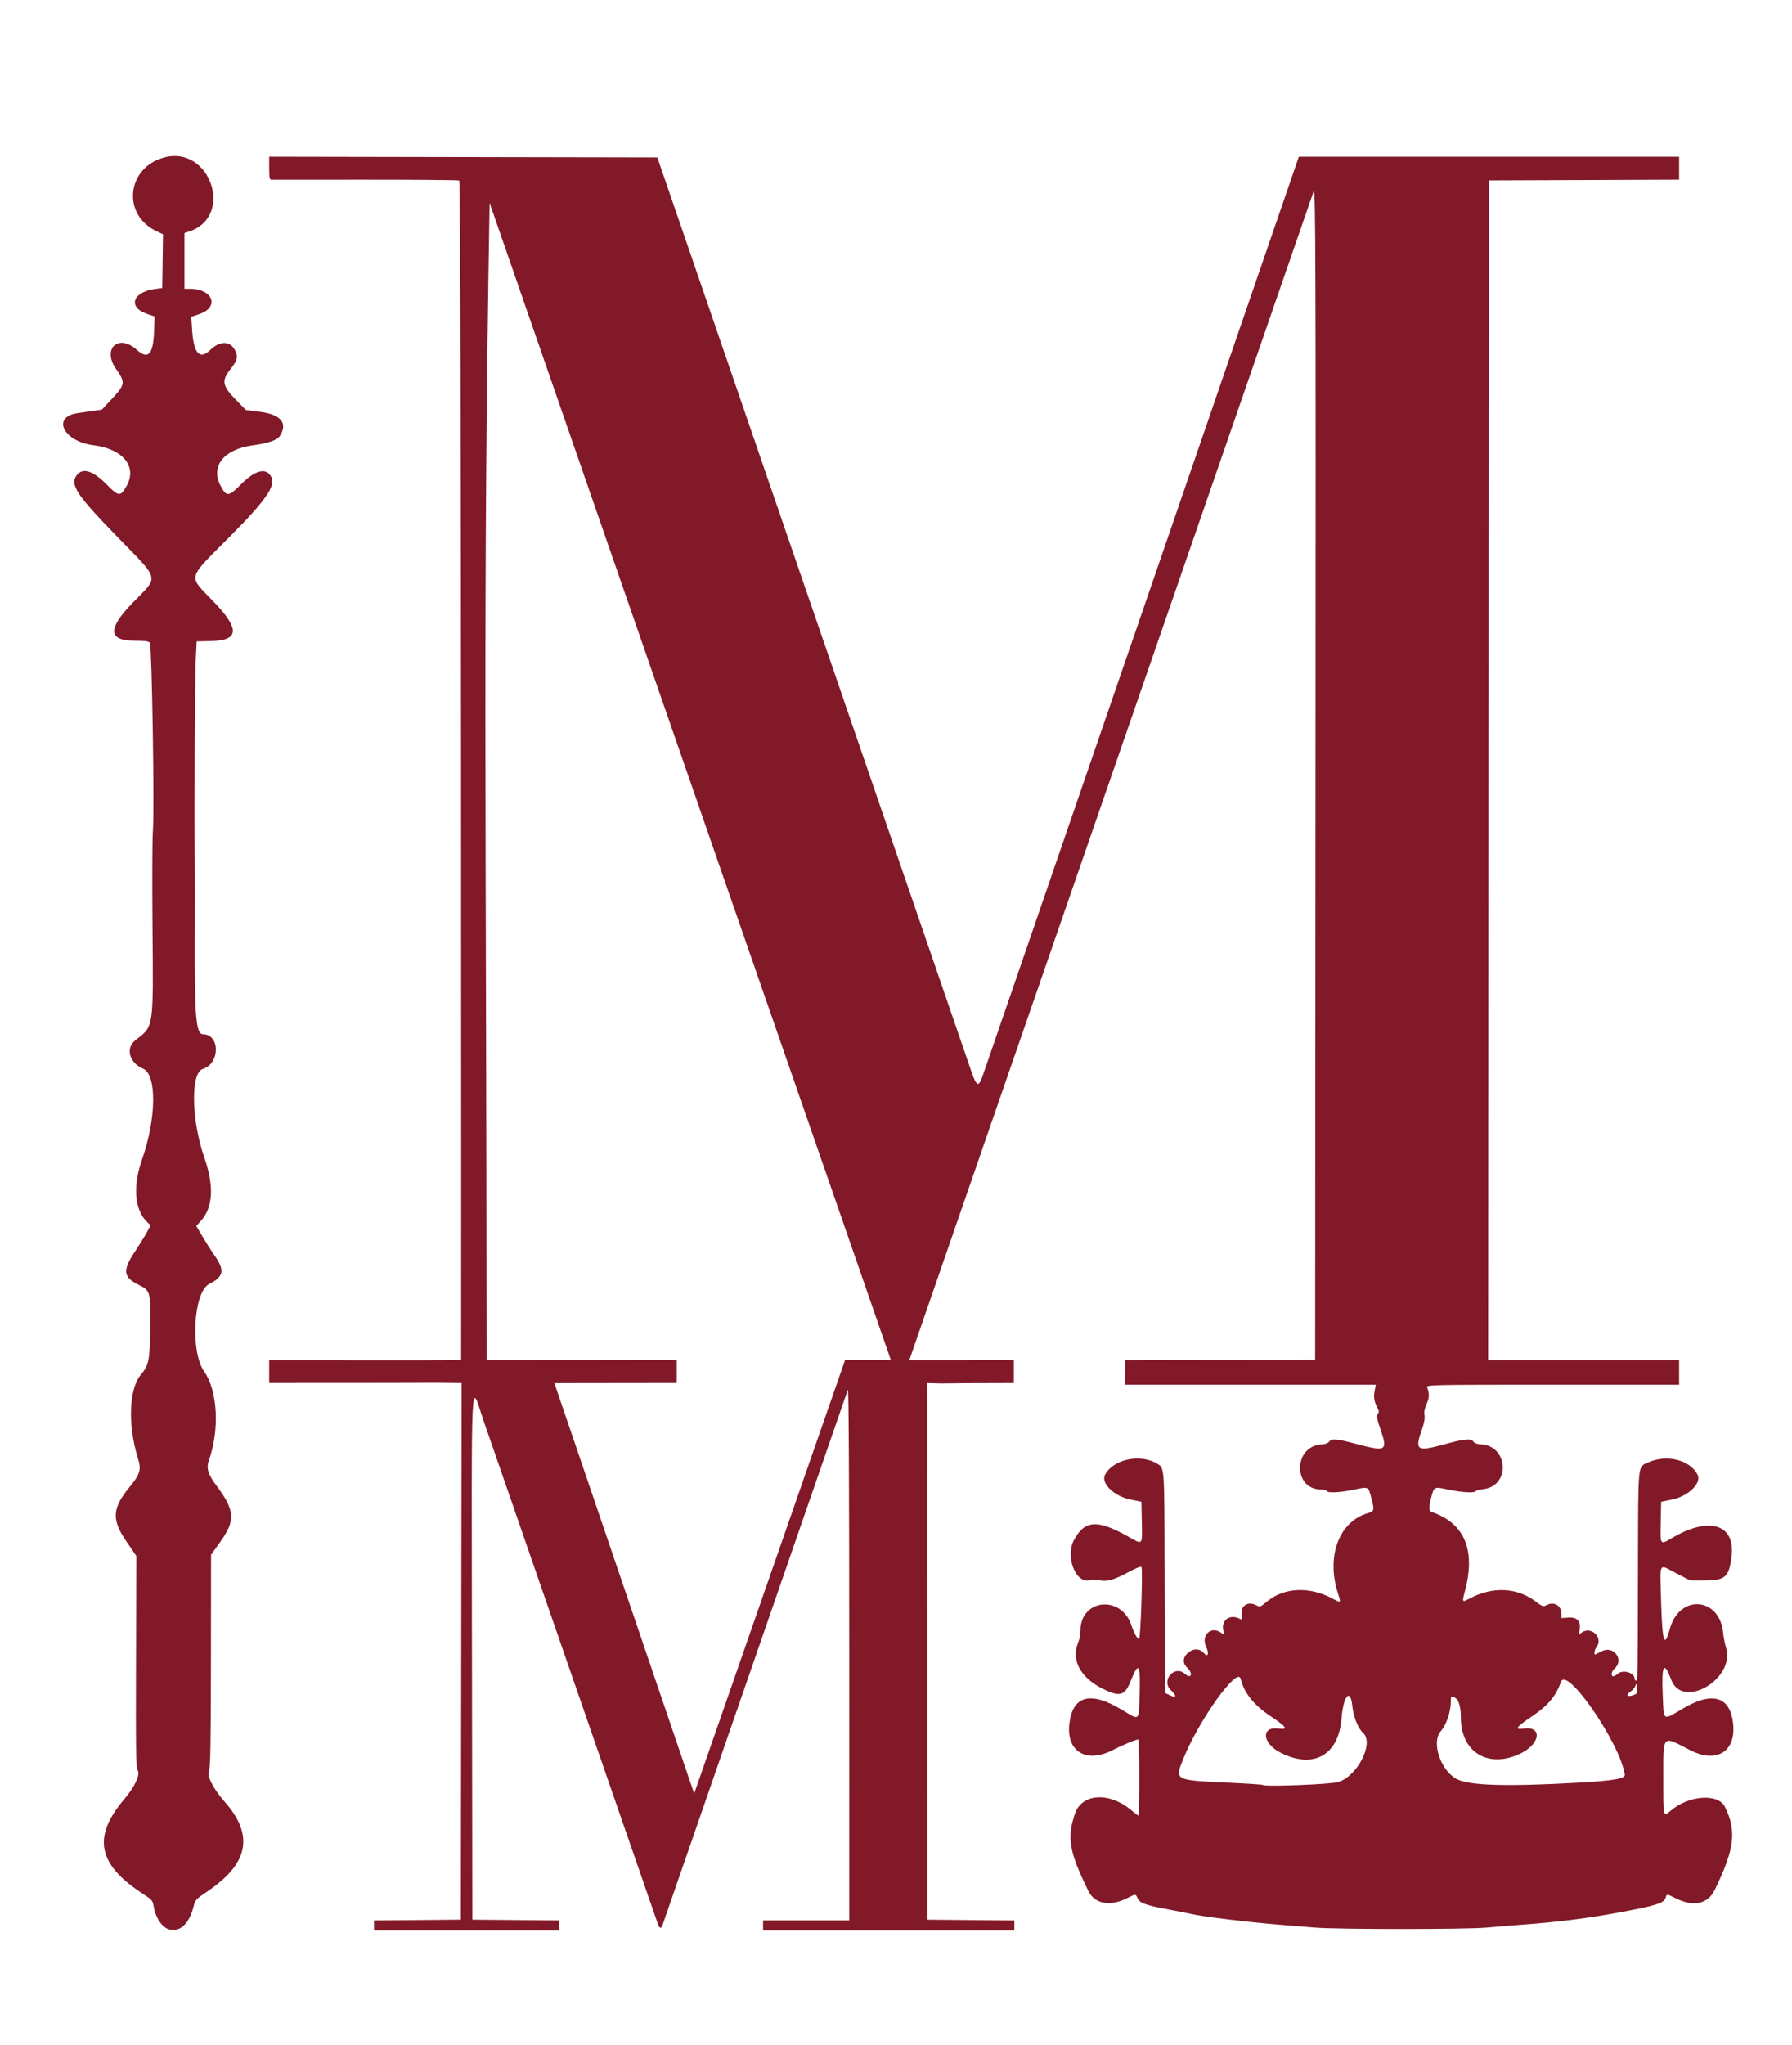 <svg xmlns:dc="http://purl.org/dc/elements/1.1/" xmlns:cc="http://creativecommons.org/ns#" xmlns:rdf="http://www.w3.org/1999/02/22-rdf-syntax-ns#" xmlns:svg="http://www.w3.org/2000/svg" xmlns="http://www.w3.org/2000/svg" xmlns:sodipodi="http://sodipodi.sourceforge.net/DTD/sodipodi-0.dtd" xmlns:inkscape="http://www.inkscape.org/namespaces/inkscape" id="svg833" width="1780" height="2030.667" viewBox="0 0 1780 2030.667" sodipodi:docname="MM logo 1.svg" inkscape:version="1.0.2-2 (e86c870879, 2021-01-15)" inkscape:export-filename="C:\Users\polyf\OneDrive\Plocha\MM logo 1.png" inkscape:export-xdpi="105.15" inkscape:export-ydpi="105.15"><defs id="defs837"></defs><g inkscape:groupmode="layer" inkscape:label="Image" id="g841"><path style="fill:#821928;fill-opacity:1;stroke-width:1.426" d="m 168.254,1915.902 c -7.19,-1.798 -13.685,-11.399 -15.673,-23.167 -0.931,-5.51 -1.863,-6.584 -10.621,-12.25 -45.052,-29.144 -50.406,-56.444 -18.451,-94.087 10.376,-12.223 16.013,-24.289 13.29,-28.445 -1.741,-2.657 -1.995,-18.832 -1.697,-107.975 l 0.351,-104.85 -9.983,-14.626 c -14.857,-21.767 -14.132,-32.911 3.531,-54.295 10.215,-12.366 11.504,-16.958 7.955,-28.332 -10.143,-32.511 -8.898,-68.777 2.841,-82.727 8.15,-9.686 9.022,-14.084 9.439,-47.597 0.44,-35.402 0.294,-35.911 -12.04,-42.062 -14.799,-7.38 -15.512,-14.086 -3.432,-32.269 4.239,-6.381 9.55,-14.946 11.802,-19.033 l 4.094,-7.431 -3.189,-2.971 c -12.665,-11.799 -14.776,-35.596 -5.502,-62.032 14.457,-41.211 14.967,-84.647 1.064,-90.628 -13.749,-5.915 -17.566,-20.52 -7.406,-28.344 18.293,-14.088 17.724,-10.255 16.845,-113.494 -0.381,-44.71 -0.202,-87.068 0.397,-94.127 1.666,-19.637 -0.98,-184.554 -3,-186.989 -1.194,-1.439 -5.423,-1.979 -15.508,-1.979 -26.137,0 -26.587,-11.93 -1.426,-37.793 26.233,-26.966 27.626,-21.13 -15.652,-65.604 -40.593,-41.715 -47.211,-51.853 -39.912,-61.133 5.956,-7.572 16.199,-4.26 29.805,9.635 11.656,11.904 13.65,12.01 19.678,1.044 10.576,-19.237 -3.793,-36.637 -33.276,-40.298 -29.584,-3.673 -41.545,-28.041 -15.613,-31.809 2.362,-0.343 8.786,-1.274 14.277,-2.068 l 9.983,-1.444 10.332,-11.125 c 12.782,-13.763 13.076,-15.989 3.831,-29.03 -14.388,-20.296 2.308,-35.692 20.694,-19.082 11.015,9.951 16.093,4.522 16.937,-18.112 l 0.566,-15.166 -7.115,-2.363 c -20.05,-6.659 -14.946,-22.144 8.237,-24.99 l 6.418,-0.788 0.388,-26.719 0.388,-26.719 -6.297,-2.96 c -34.94,-16.424 -29.862,-63.661 7.895,-73.445 45.581,-11.811 69.211,58.826 24.604,73.548 l -4.871,1.608 v 27.7 27.7 h 5.531 c 22.709,0 29.513,18.205 9.36,25.047 l -8.141,2.764 0.878,13.384 c 1.51,23.015 7.543,29.645 17.859,19.624 10.207,-9.916 20.881,-9.2 25.438,1.706 2.415,5.78 1.457,8.827 -5.561,17.688 -8.574,10.826 -7.65,16.282 4.94,29.161 l 10.739,10.985 14.047,1.778 c 20.917,2.648 27.913,11.39 19.451,24.305 -2.53,3.862 -11.753,6.964 -26.624,8.955 -28.841,3.862 -42.372,20.804 -32.062,40.146 5.962,11.187 7.969,11.027 20.519,-1.629 14.086,-14.205 24.925,-16.728 29.967,-6.977 4.467,8.638 -5.66,23.206 -40.593,58.393 -44.12,44.44 -42.613,38.355 -16.305,65.842 25.498,26.642 24.815,37.899 -2.343,38.579 l -14.975,0.375 -0.963,19.253 c -0.851,17.028 -1.455,147.937 -0.921,199.664 0.109,10.589 0.111,48.279 0.003,83.756 -0.213,69.902 1.403,87.385 8.079,87.385 17.145,0 17.096,29.34 -0.057,34.48 -12.343,3.698 -11.539,50.727 1.508,88.171 9.752,27.989 8.599,49.303 -3.386,62.589 l -4.65,5.154 6.159,10.498 c 3.388,5.774 8.775,14.228 11.973,18.786 10.38,14.798 9.208,20.989 -5.366,28.347 -15.635,7.893 -18.973,66.968 -4.911,86.928 13.422,19.052 15.435,57.936 4.574,88.356 -2.692,7.541 -0.748,13.883 7.697,25.104 18.142,24.104 18.909,34.269 4.149,54.995 l -9.626,13.518 -0.119,105.573 c -0.092,81.778 -0.522,106.327 -1.909,108.918 -2.507,4.684 4.115,17.69 15.716,30.872 29.19,33.165 23.688,61.257 -17.416,88.928 -11.172,7.521 -12.071,8.5 -13.64,14.855 -4.197,17.003 -13.185,25.571 -23.992,22.869 z m 203.229,-3.98 v -4.971 l 43.142,-0.377 43.142,-0.378 0.36,-265.624 0.41,-267.257 c -191.114,-1.702 213.715,-0.068 -191.164,-0.068 v -22.543 c 404.878,-0.011 0.297,0.495 190.678,-0.08 0,0 0.463,-1170.486 -1.923,-1171.401 -1.293,-0.496 -43.49,-0.869 -93.771,-0.828 -50.28,0.041 -92.221,0.058 -93.202,0.037 -1.275,-0.027 -1.783,-3.292 -1.783,-11.452 v -11.414 l 192.776,0.362 192.776,0.362 309.278,899.913 c 8.498,25.194 9.332,25.602 15.453,7.572 L 1290.141,155.575 h 188.865 188.865 v 11.399 11.399 l -94.484,0.367 -94.484,0.367 -0.358,585.799 -0.358,585.799 h 94.842 94.842 v 12.123 12.122 h -125.656 c -119.089,0 -125.605,0.131 -124.69,2.496 2.432,6.285 2.317,10.358 -0.467,16.653 -1.984,4.485 -2.657,8.107 -2.061,11.088 0.608,3.039 -0.398,8.13 -3.208,16.237 -6.567,18.945 -4.094,20.204 24.329,12.386 18.368,-5.052 25.002,-5.634 27.367,-2.399 1.19,1.627 3.887,2.665 7.232,2.784 27.643,0.979 30.016,41.41 2.612,44.499 -3.637,0.41 -6.957,1.302 -7.378,1.982 -1.253,2.028 -13.287,1.367 -26.98,-1.48 -14.668,-3.05 -14.432,-3.148 -17.17,7.14 -2.72,10.218 -2.615,14.024 0.413,15.062 32.321,11.078 43.599,37.386 33.199,77.44 -3.318,12.778 -3.473,12.537 5.161,8.039 22.397,-11.668 46.344,-10.486 64.538,3.185 7.079,5.319 7.739,5.533 11.318,3.666 7.102,-3.705 14.497,0.602 14.496,8.443 l -9e-4,4.532 7.014,-0.486 c 8.628,-0.598 12.45,3.52 11.084,11.944 -0.791,4.872 -0.739,4.935 2.274,2.825 9.358,-6.555 21.447,5.294 14.616,14.325 -2.172,2.871 -2.993,8.385 -1.115,7.485 0.588,-0.282 3.459,-1.73 6.38,-3.217 11.822,-6.021 22.477,8.843 12.478,17.405 -3.073,2.631 -3.814,7.48 -1.143,7.48 0.919,0 2.852,-1.07 4.297,-2.377 5.067,-4.586 16.851,-1.273 16.851,4.737 0,1.055 0.642,1.918 1.426,1.918 1.718,0 1.671,2.753 1.931,-114.094 0.23,-103.046 -0.268,-97.589 9.31,-102.134 18.547,-8.801 42.145,-3.204 49.904,11.835 4.257,8.252 -9.042,21.294 -25.064,24.58 l -11.123,2.281 -0.4,19.168 c -0.52,24.937 -1.268,24.012 12.839,15.895 35.723,-20.556 61.041,-12.407 57.542,18.521 -2.388,21.107 -6.062,24.511 -26.516,24.574 l -14.488,0.044 -14.355,-7.396 c -17.598,-9.067 -15.866,-12.578 -14.624,29.645 1.153,39.196 3.257,45.463 8.64,25.739 9.496,-34.799 49.635,-31.689 52.964,4.104 0.41,4.41 1.638,10.765 2.728,14.123 10.12,31.162 -43.177,62.642 -54.431,32.15 -7.053,-19.11 -9.628,-14.703 -8.374,14.335 1.202,27.837 -0.615,26.584 20.529,14.157 29.459,-17.314 47.093,-11.479 49.536,16.39 2.382,27.172 -17.125,38.517 -43.067,25.047 -27.887,-14.48 -26.384,-16.026 -26.384,27.149 0,40.622 -0.235,39.591 7.514,32.958 17.744,-15.188 46.93,-17.274 53.606,-3.831 11.93,24.023 9.744,41.979 -10.063,82.683 -6.906,14.193 -21.349,17.128 -39.346,7.996 -8.107,-4.113 -8.34,-4.131 -9.234,-0.714 -1.523,5.825 -8.436,8.052 -47.401,15.267 -31.052,5.75 -60.23,9.405 -95.553,11.968 -10.982,0.797 -26.705,2.088 -34.941,2.869 -19.583,1.857 -148.389,1.863 -170.427,0.014 -9.413,-0.792 -25.457,-2.097 -35.654,-2.898 -29.478,-2.316 -77.398,-8.135 -86.996,-10.563 -1.569,-0.397 -11.837,-2.421 -22.819,-4.499 -23.498,-4.445 -28.655,-6.319 -30.888,-11.22 -2.017,-4.427 -1.775,-4.421 -10.059,-0.218 -17.234,8.744 -32.491,6.024 -38.837,-6.926 -19.006,-38.78 -21.401,-52.353 -13.493,-76.473 6.777,-20.674 34.462,-22.337 56.585,-3.401 3.174,2.716 6.149,4.939 6.613,4.939 0.464,0 0.843,-17.007 0.843,-37.793 0,-20.787 -0.481,-37.793 -1.07,-37.793 -2.229,0 -15.716,5.622 -25.314,10.549 -26.404,13.554 -46.321,1.375 -43.041,-26.319 3.3,-27.867 21.005,-32.492 52.258,-13.652 17.966,10.831 16.64,12.03 17.532,-15.86 0.952,-29.782 -1.009,-32.663 -8.812,-12.948 -5.828,14.726 -10.64,16.239 -26.793,8.428 -23.178,-11.208 -32.798,-28.911 -25.372,-46.686 1.177,-2.816 2.139,-7.955 2.139,-11.42 0,-31.548 40.518,-35.927 50.655,-5.474 2.64,7.931 5.823,13.549 7.676,13.549 1.462,0 3.728,-68.967 2.341,-71.212 -0.634,-1.025 -4.992,0.615 -12.636,4.756 -14.339,7.768 -21.76,9.877 -29.042,8.255 -2.995,-0.667 -7.344,-0.699 -9.666,-0.073 -14.044,3.793 -24.646,-23.526 -15.588,-40.167 10.61,-19.493 23.206,-20.297 53.258,-3.396 15.344,8.629 14.469,9.505 14.01,-14.026 l -0.396,-20.309 -11.13,-2.283 c -16.33,-3.349 -29.433,-16.277 -24.958,-24.626 8.326,-15.533 35.152,-21.084 51.991,-10.758 7.023,4.307 6.904,2.615 7.135,101.104 0.121,51.378 0.281,100.836 0.356,109.907 l 0.137,16.493 4.992,2.38 c 6.377,3.041 6.728,0.49 0.713,-5.186 -10.108,-9.54 3.701,-25.477 13.999,-16.157 6.15,5.565 8.449,-0.213 2.377,-5.973 -5.039,-4.779 -4.668,-10.414 0.997,-15.181 5.294,-4.454 11.648,-4.107 15.774,0.862 3.627,4.367 4.971,-0.072 1.95,-6.437 -5.396,-11.372 4.668,-21.197 14.592,-14.246 3.252,2.277 3.259,2.269 2.297,-2.859 -1.85,-9.863 7.157,-15.819 16.424,-10.859 2.377,1.272 2.552,0.897 1.888,-4.051 -1.181,-8.802 6.229,-13.707 14.326,-9.485 3.905,2.037 4.279,1.917 10.696,-3.443 17.062,-14.249 42.372,-15.402 65.479,-2.983 8.392,4.51 8.342,4.558 5.235,-5.102 -11.84,-36.808 0.798,-71.138 29.349,-79.725 6.724,-2.022 6.983,-2.898 4.098,-13.885 -3.436,-13.089 -2.618,-12.647 -17.647,-9.522 -14.15,2.942 -25.735,3.494 -27.097,1.291 -0.485,-0.784 -2.929,-1.427 -5.432,-1.429 -28.459,-0.014 -27.698,-43.587 0.784,-44.821 3.314,-0.144 6.056,-1.218 7.239,-2.835 2.352,-3.216 7.523,-2.764 26.646,2.33 29.897,7.965 31.618,6.978 24.416,-14.002 -3.753,-10.934 -4.32,-13.981 -2.913,-15.676 1.322,-1.593 1.354,-2.871 0.134,-5.264 -3.677,-7.21 -4.41,-11.148 -3.24,-17.408 l 1.202,-6.437 h -124.606 -124.606 v -12.112 -12.112 l 94.484,-0.367 94.484,-0.367 0.358,-580.094 c 0.318,-515.057 0.118,-580.094 -1.783,-580.094 l -401.762,1160.915 103.936,-0.08 v 22.647 c -86.5,0.028 -57.747,0.896 -86.5,0.028 l 0.325,267.283 0.36,265.603 43.142,0.378 43.142,0.377 v 4.971 4.971 H 882.765 757.975 v -4.992 -4.992 h 42.785 42.785 V 1642.986 c 0,-168.822 -0.495,-263.62 -1.373,-263.077 l -183.816,530.897 c -1.475,5.069 -3.515,4.404 -5.386,-1.756 L 479.995,1409.781 c -12.717,-37.356 -11.607,-60.943 -11.185,237.566 l 0.366,258.85 43.142,0.378 43.142,0.377 v 4.971 4.971 h -91.988 -91.988 z m 318.036,-130.94 149.827,-430.336 h 45.605 L 486.323,201.482 c -6.804,396.877 -3.275,603.185 -2.935,1148.626 l 188.863,0.586 v 22.552 l -121.561,0.158 c 138.828,407.579 0,0 138.828,407.579 z m 640.013,-11.531 c 19.229,-6.221 35.54,-38.865 24.379,-48.792 -4.895,-4.354 -9.591,-16.093 -10.622,-26.549 -1.82,-18.473 -8.99,-10.268 -10.752,12.304 -2.854,36.563 -27.969,50.558 -60.733,33.843 -18.085,-9.226 -19.435,-26.21 -1.898,-23.884 10.263,1.361 8.448,-1.378 -8.344,-12.593 -16.288,-10.878 -25.881,-22.972 -29.211,-36.824 -3.039,-12.643 -41.898,41.648 -57.035,79.686 -8.511,21.386 -9.336,20.963 45.871,23.527 17.81,0.827 32.702,1.825 33.094,2.218 1.981,1.985 68.003,-0.592 75.251,-2.936 z m 239.22,0.608 c 34.492,-1.964 45.837,-3.971 45.199,-7.994 -4.996,-31.478 -57.73,-108.041 -63.406,-92.059 -4.974,14.004 -12.854,23.473 -28.142,33.815 -17.034,11.523 -18.641,13.898 -8.495,12.552 18.09,-2.4 16.175,14.832 -2.705,24.343 -32.087,16.164 -60.109,-0.273 -60.109,-35.26 0,-10.65 -2.054,-17.649 -5.761,-19.633 -3.914,-2.094 -4.222,-1.827 -4.222,3.659 0,10.254 -4.364,23.164 -9.99,29.556 -9.634,10.945 -0.102,39.225 16.034,47.569 12.53,6.48 49.835,7.539 121.598,3.452 z m 56.794,-88.403 c 0.645,-0.629 0.903,-3.311 0.573,-5.96 -0.531,-4.254 -0.727,-4.449 -1.679,-1.674 -0.593,1.728 -2.616,4.15 -4.495,5.381 -4.708,3.085 -4.419,5.582 0.506,4.366 2.157,-0.533 4.45,-1.483 5.095,-2.112 z" id="path845" sodipodi:nodetypes="sssssscsssssssscsssssssssssssssscsssscsscccssscccsscssssscssssssssscsscsssscssssssscssssssscccccccccssssccccccccccccccccccsssssssssssssssssscssssssssssssssscsssccsssscsssssssssssssscsssssssssscssssssssssssscssscssssscssssssssssssssssssscssssssccccccccscccccccccccccccccsccccsccccccccccccccccccssssssssssssssssssssssssssssss"></path></g></svg>